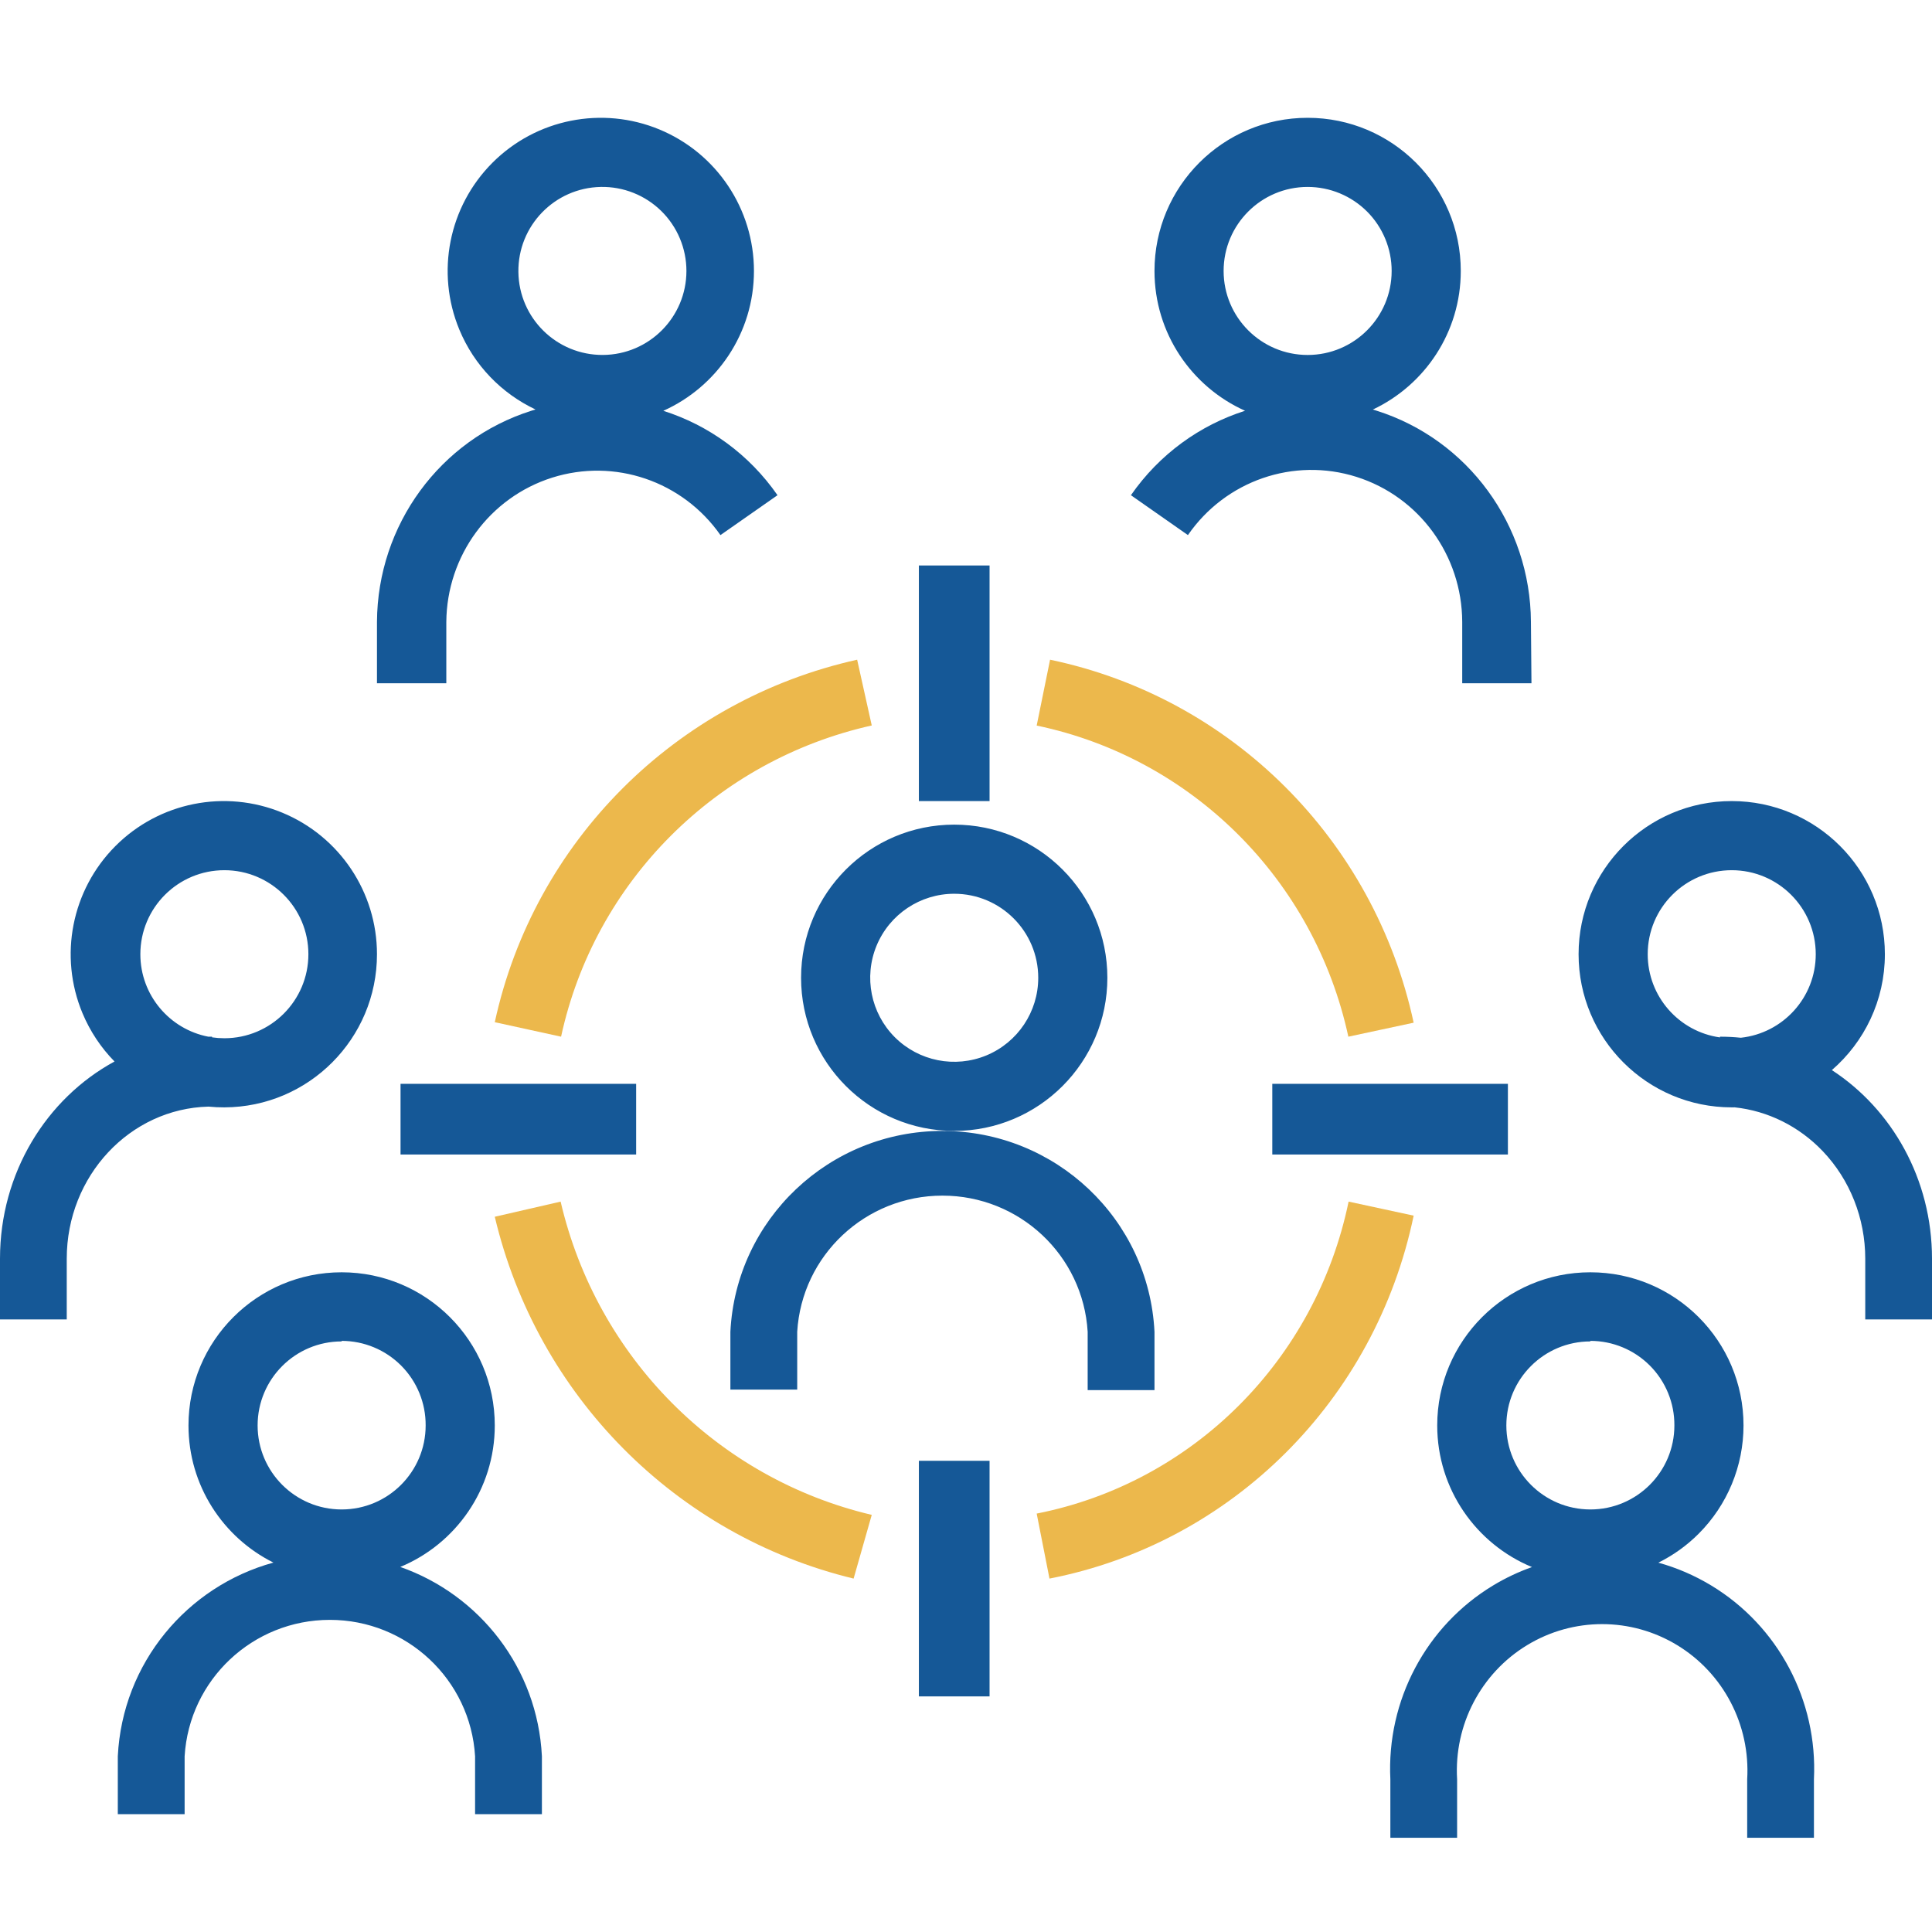 <svg xmlns="http://www.w3.org/2000/svg" width="82" height="82" viewBox="0 0 82 82">
  <g fill="none" fill-rule="evenodd">
    <path fill="#ECB84C" fill-rule="nonzero" d="M23.814,44 L21,43.385 C22.665,35.722 28.668,29.717 36.38,28 L37,30.791 C30.385,32.269 25.238,37.425 23.814,44 Z M36.23,67 C28.686,65.177 22.8,59.241 21,51.643 L23.795,51 C25.331,57.598 30.448,62.75 37,64.296 L36.23,67 Z M44.543,67 L44,64.241 C50.635,62.932 55.851,57.715 57.239,51 L60,51.596 C58.373,59.421 52.281,65.493 44.543,67 Z M57.228,44 C55.791,37.351 50.608,32.177 44,30.795 L44.568,28 C52.279,29.61 58.326,35.647 60,43.406 L57.228,44 Z"/>
    <path fill="#155897" fill-rule="nonzero" d="M52.844,17.434 C50.578,16.419 49,14.144 49,11.5 C49,7.91 51.91,5 55.5,5 C59.09,5 62,7.91 62,11.5 C62,14.1 60.474,16.343 58.269,17.382 C58.322,17.398 58.376,17.415 58.429,17.432 C62.307,18.659 64.955,22.283 64.977,26.393 L65,29 L62.061,29 L62.061,26.393 C62.051,23.571 60.235,21.082 57.573,20.24 C54.91,19.398 52.016,20.398 50.419,22.711 L48,21.018 C49.211,19.273 50.93,18.043 52.844,17.434 Z M22.728,17.379 C21.295,16.703 20.126,15.512 19.495,13.988 C18.489,11.559 19.045,8.763 20.904,6.904 C22.763,5.045 25.559,4.489 27.988,5.495 C30.416,6.501 32,8.871 32,11.5 C32,14.145 30.42,16.421 28.153,17.436 C30.069,18.044 31.788,19.274 33,21.018 L30.578,22.711 C28.972,20.418 26.086,19.434 23.434,20.273 C20.781,21.113 18.967,23.585 18.943,26.393 L18.943,29 L16,29 L16,26.393 C16.023,22.283 18.674,18.659 22.557,17.432 C22.614,17.414 22.671,17.396 22.728,17.379 Z M8.851,46.968 C5.514,47.051 2.833,49.909 2.833,53.422 L2.833,56 L0,56 L0,53.422 C3.51525307e-15,49.781 1.973,46.622 4.861,45.053 C4.292,44.474 3.827,43.782 3.501,43.003 C2.488,40.575 3.039,37.776 4.896,35.912 C6.753,34.048 9.551,33.488 11.982,34.493 C14.414,35.498 16,37.869 16,40.5 C16,44.081 13.104,46.988 9.523,47 C9.297,47.001 9.072,46.99 8.851,46.968 Z M9,44.028 C9.171,44.053 9.345,44.066 9.523,44.066 C11.492,44.066 13.089,42.469 13.089,40.5 C13.089,38.531 11.492,36.934 9.523,36.934 C7.553,36.934 5.957,38.531 5.957,40.5 C5.957,42.237 7.199,43.684 8.844,44.001 C8.896,44 8.948,44 9,44 L9,44.028 Z M77.75,45.418 C80.302,47.081 82,50.044 82,53.422 L82,56 L79.167,56 L79.167,53.422 C79.167,51.71 78.517,50.068 77.361,48.857 C76.352,47.801 75.03,47.148 73.624,46.999 C73.582,47 73.541,47 73.5,47 C69.91,47 67,44.09 67,40.5 C67,36.91 69.91,34 73.5,34 C77.09,34 80,36.91 80,40.5 C80,42.465 79.128,44.226 77.75,45.418 Z M73.887,44.045 C75.674,43.852 77.066,42.339 77.066,40.5 C77.066,38.531 75.469,36.934 73.5,36.934 C71.531,36.934 69.934,38.531 69.934,40.5 C69.934,42.3 71.267,43.788 73,44.031 L73,44 C73.299,44 73.595,44.015 73.887,44.045 Z M11.605,66.321 C9.468,65.256 8,63.05 8,60.5 C8,56.91 10.91,54 14.5,54 C18.09,54 21,56.91 21,60.5 C21,63.208 19.344,65.53 16.989,66.506 C20.352,67.685 22.815,70.8 23,74.542 L23,77 L20.164,77 L20.164,74.542 C19.969,71.29 17.268,68.752 14,68.752 C10.732,68.752 8.031,71.29 7.836,74.542 L7.836,77 L5,77 L5,74.542 C5.196,70.583 7.941,67.327 11.605,66.321 Z M65.022,66.511 C62.661,65.537 61,63.212 61,60.5 C61,56.91 63.91,54 67.5,54 C71.09,54 74,56.91 74,60.5 C74,62.224 73.315,63.877 72.096,65.096 C71.592,65.601 71.013,66.013 70.386,66.324 C71.162,66.539 71.917,66.862 72.627,67.291 C75.476,69.012 77.152,72.174 76.989,75.518 L76.989,78 L74.156,78 L74.156,75.518 C74.292,73.213 73.15,71.022 71.189,69.828 C69.228,68.634 66.772,68.634 64.811,69.828 C62.85,71.022 61.708,73.213 61.844,75.518 L61.844,78 L59.011,78 L59.011,75.518 C58.848,72.174 60.524,69.012 63.373,67.291 C63.901,66.972 64.454,66.712 65.022,66.511 Z M39,24 L42,24 L42,34 L39,34 L39,24 Z M39,62 L42,62 L42,72 L39,72 L39,62 Z M17,46 L27,46 L27,49 L17,49 L17,46 Z M54,46 L64,46 L64,49 L54,49 L54,46 Z M40.5,48 C36.91,48 34,45.09 34,41.5 C34,37.91 36.91,35 40.5,35 C44.09,35 47,37.91 47,41.5 C47,45.09 44.09,48 40.5,48 Z M40.5,37.934 C39.058,37.934 37.757,38.803 37.205,40.135 C36.654,41.468 36.959,43.002 37.978,44.022 C38.998,45.041 40.532,45.346 41.865,44.795 C43.197,44.243 44.066,42.942 44.066,41.5 C44.066,39.531 42.469,37.934 40.5,37.934 Z M49,59 L46.164,59 L46.164,56.525 C45.969,53.279 43.268,50.746 40,50.746 C36.732,50.746 34.031,53.279 33.836,56.525 L33.836,58.978 L31,58.978 L31,56.525 C31.236,51.75 35.196,48 40,48 C44.804,48 48.764,51.75 49,56.525 L49,59 Z M67.5,56.934 C65.531,56.934 63.934,58.531 63.934,60.5 C63.934,62.469 65.531,64.066 67.5,64.066 C69.469,64.066 71.066,62.469 71.066,60.5 C71.072,59.55 70.699,58.638 70.03,57.964 C69.36,57.29 68.45,56.911 67.5,56.911 L67.5,56.934 Z M14.5,56.934 C12.531,56.934 10.934,58.531 10.934,60.5 C10.934,62.469 12.531,64.066 14.5,64.066 C16.469,64.066 18.066,62.469 18.066,60.5 C18.072,59.55 17.699,58.638 17.03,57.964 C16.36,57.29 15.45,56.911 14.5,56.911 L14.5,56.934 Z M25.5,7.934 C23.54,7.971 21.977,9.584 22.002,11.544 C22.027,13.505 23.629,15.077 25.59,15.065 C27.55,15.053 29.133,13.461 29.134,11.5 C29.134,10.543 28.749,9.625 28.065,8.954 C27.382,8.284 26.458,7.916 25.5,7.934 Z M55.5,7.934 C53.531,7.934 51.934,9.531 51.934,11.5 C51.934,13.469 53.531,15.066 55.5,15.066 C57.469,15.066 59.066,13.469 59.066,11.5 C59.066,10.554 58.69,9.647 58.022,8.978 C57.353,8.31 56.446,7.934 55.5,7.934 Z"/>
  </g>
</svg>
